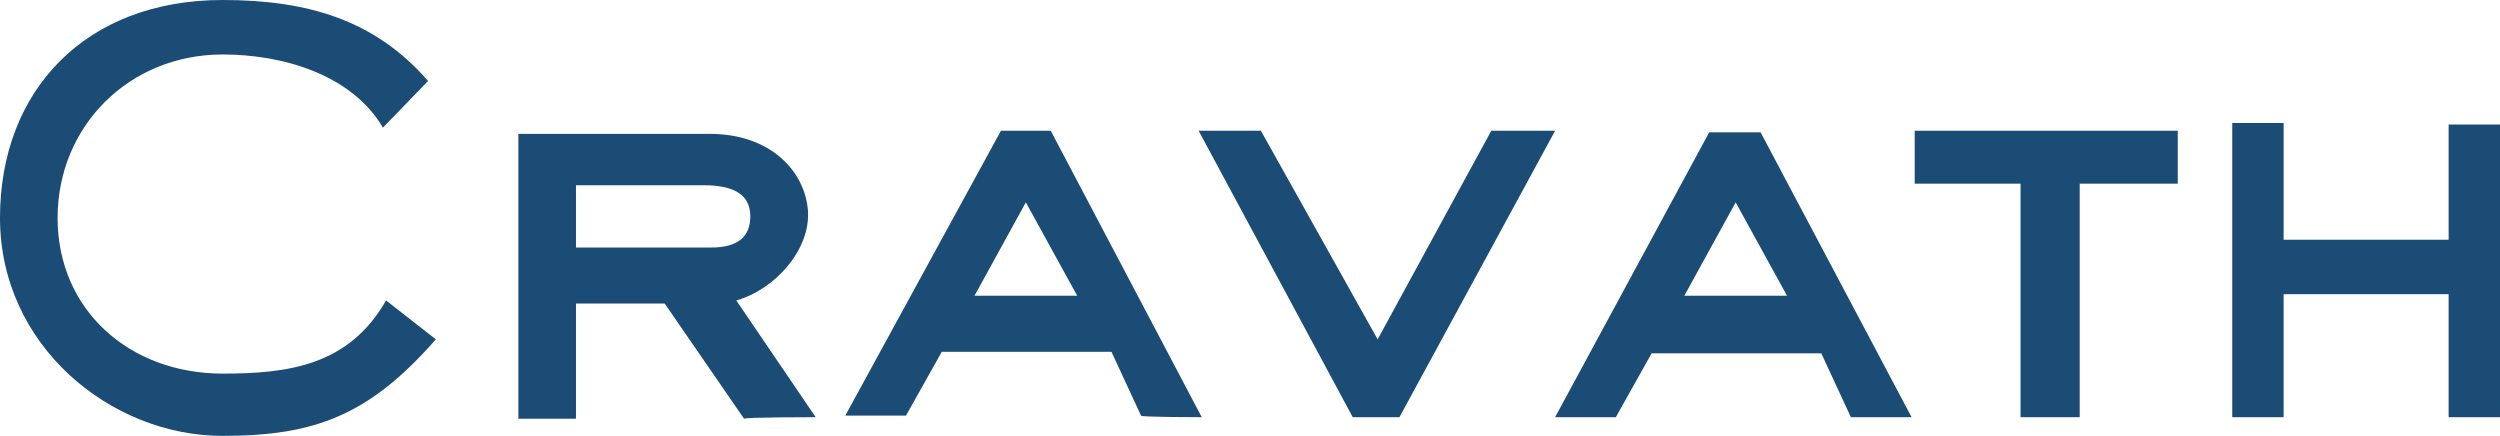 <?xml version="1.0" encoding="UTF-8" standalone="no"?>
<!-- Generator: Adobe Illustrator 27.4.1, SVG Export Plug-In . SVG Version: 6.00 Build 0)  -->

<svg
   version="1.1"
   id="a"
   x="0px"
   y="0px"
   viewBox="0 0 160.6 28"
   xml:space="preserve"
   sodipodi:docname="logo_cravath.svg"
   width="160.6"
   height="28"
   inkscape:version="1.4.2 (ebf0e940, 2025-05-08)"
   xmlns:inkscape="http://www.inkscape.org/namespaces/inkscape"
   xmlns:sodipodi="http://sodipodi.sourceforge.net/DTD/sodipodi-0.dtd"
   xmlns="http://www.w3.org/2000/svg"
   xmlns:svg="http://www.w3.org/2000/svg"><defs
   id="defs7" /><sodipodi:namedview
   id="namedview7"
   pagecolor="#ffffff"
   bordercolor="#000000"
   borderopacity="0.25"
   inkscape:showpageshadow="2"
   inkscape:pageopacity="0.0"
   inkscape:pagecheckerboard="0"
   inkscape:deskcolor="#d1d1d1"
   inkscape:zoom="5.1805727"
   inkscape:cx="80.203489"
   inkscape:cy="14.091106"
   inkscape:window-width="1728"
   inkscape:window-height="1387"
   inkscape:window-x="1440"
   inkscape:window-y="25"
   inkscape:window-maximized="0"
   inkscape:current-layer="a" />
<style
   type="text/css"
   id="style1">
	.st0{fill:#1B4C76;}
</style>
<g
   id="g7">
	<path
   class="st0"
   d="m 157.3,26.8 v -7.9 h -10.6 v 7.9 h -3.3 V 7.9 h 3.3 v 7.5 h 10.6 V 8 h 3.3 v 18.8 z"
   id="path1" />
	<path
   class="st0"
   d="m 133.6,11.8 v 15 h -3.8 v -15 H 123 V 8.4 h 16.9 v 3.4 z"
   id="path2" />
	<path
   class="st0"
   d="m 69.2,19 h -6.6 l 3.3,-6 z m 8,7.8 -9.7,-18.4 h -3.2 l -10,18.3 h 3.9 l 2.3,-4.1 h 10.9 l 1.9,4.1 c -0.1,0.1 3.9,0.1 3.9,0.1 z"
   id="path3" />
	<path
   class="st0"
   d="m 89.9,26.8 h -3 L 77,8.4 h 4 l 7.5,13.4 7.3,-13.4 h 4.1 z"
   id="path4" />
	<path
   class="st0"
   d="m 114.8,19 h -6.6 l 3.3,-6 z m 8,7.8 -9.7,-18.3 h -3.3 l -9.9,18.3 h 3.9 l 2.3,-4.1 H 117 l 1.9,4.1 z"
   id="path5" />
	<path
   class="st0"
   d="M 14.3,28 C 7.1,28 0,22.2 0,14 0,5.8 5.5,0 14.3,0 c 5.5,0 9.8,1.3 13.2,5.2 l -2.9,3 C 22.6,4.8 18.2,3.5 14.3,3.5 8.3,3.5 3.7,8.1 3.7,14 c 0,5.9 4.6,10 10.6,10 4.2,0 8.1,-0.5 10.5,-4.7 L 28,21.8 C 23.7,26.7 20.2,28 14.3,28 Z"
   id="path6" />
	<path
   class="st0"
   d="m 48.2,13.9 c 0,1.3 -0.8,2 -2.5,2 H 37 v -4 h 8.2 c 2.1,0 3,0.7 3,2 z m 4.2,12.9 -5.1,-7.5 C 49.8,18.6 52.1,16 51.9,13.5 51.7,11 49.5,8.6 45.6,8.6 H 33.3 V 26.9 H 37 v -7.4 h 5.7 l 5.1,7.4 c 0,-0.1 4.6,-0.1 4.6,-0.1 z"
   id="path7" />
</g>
</svg>

